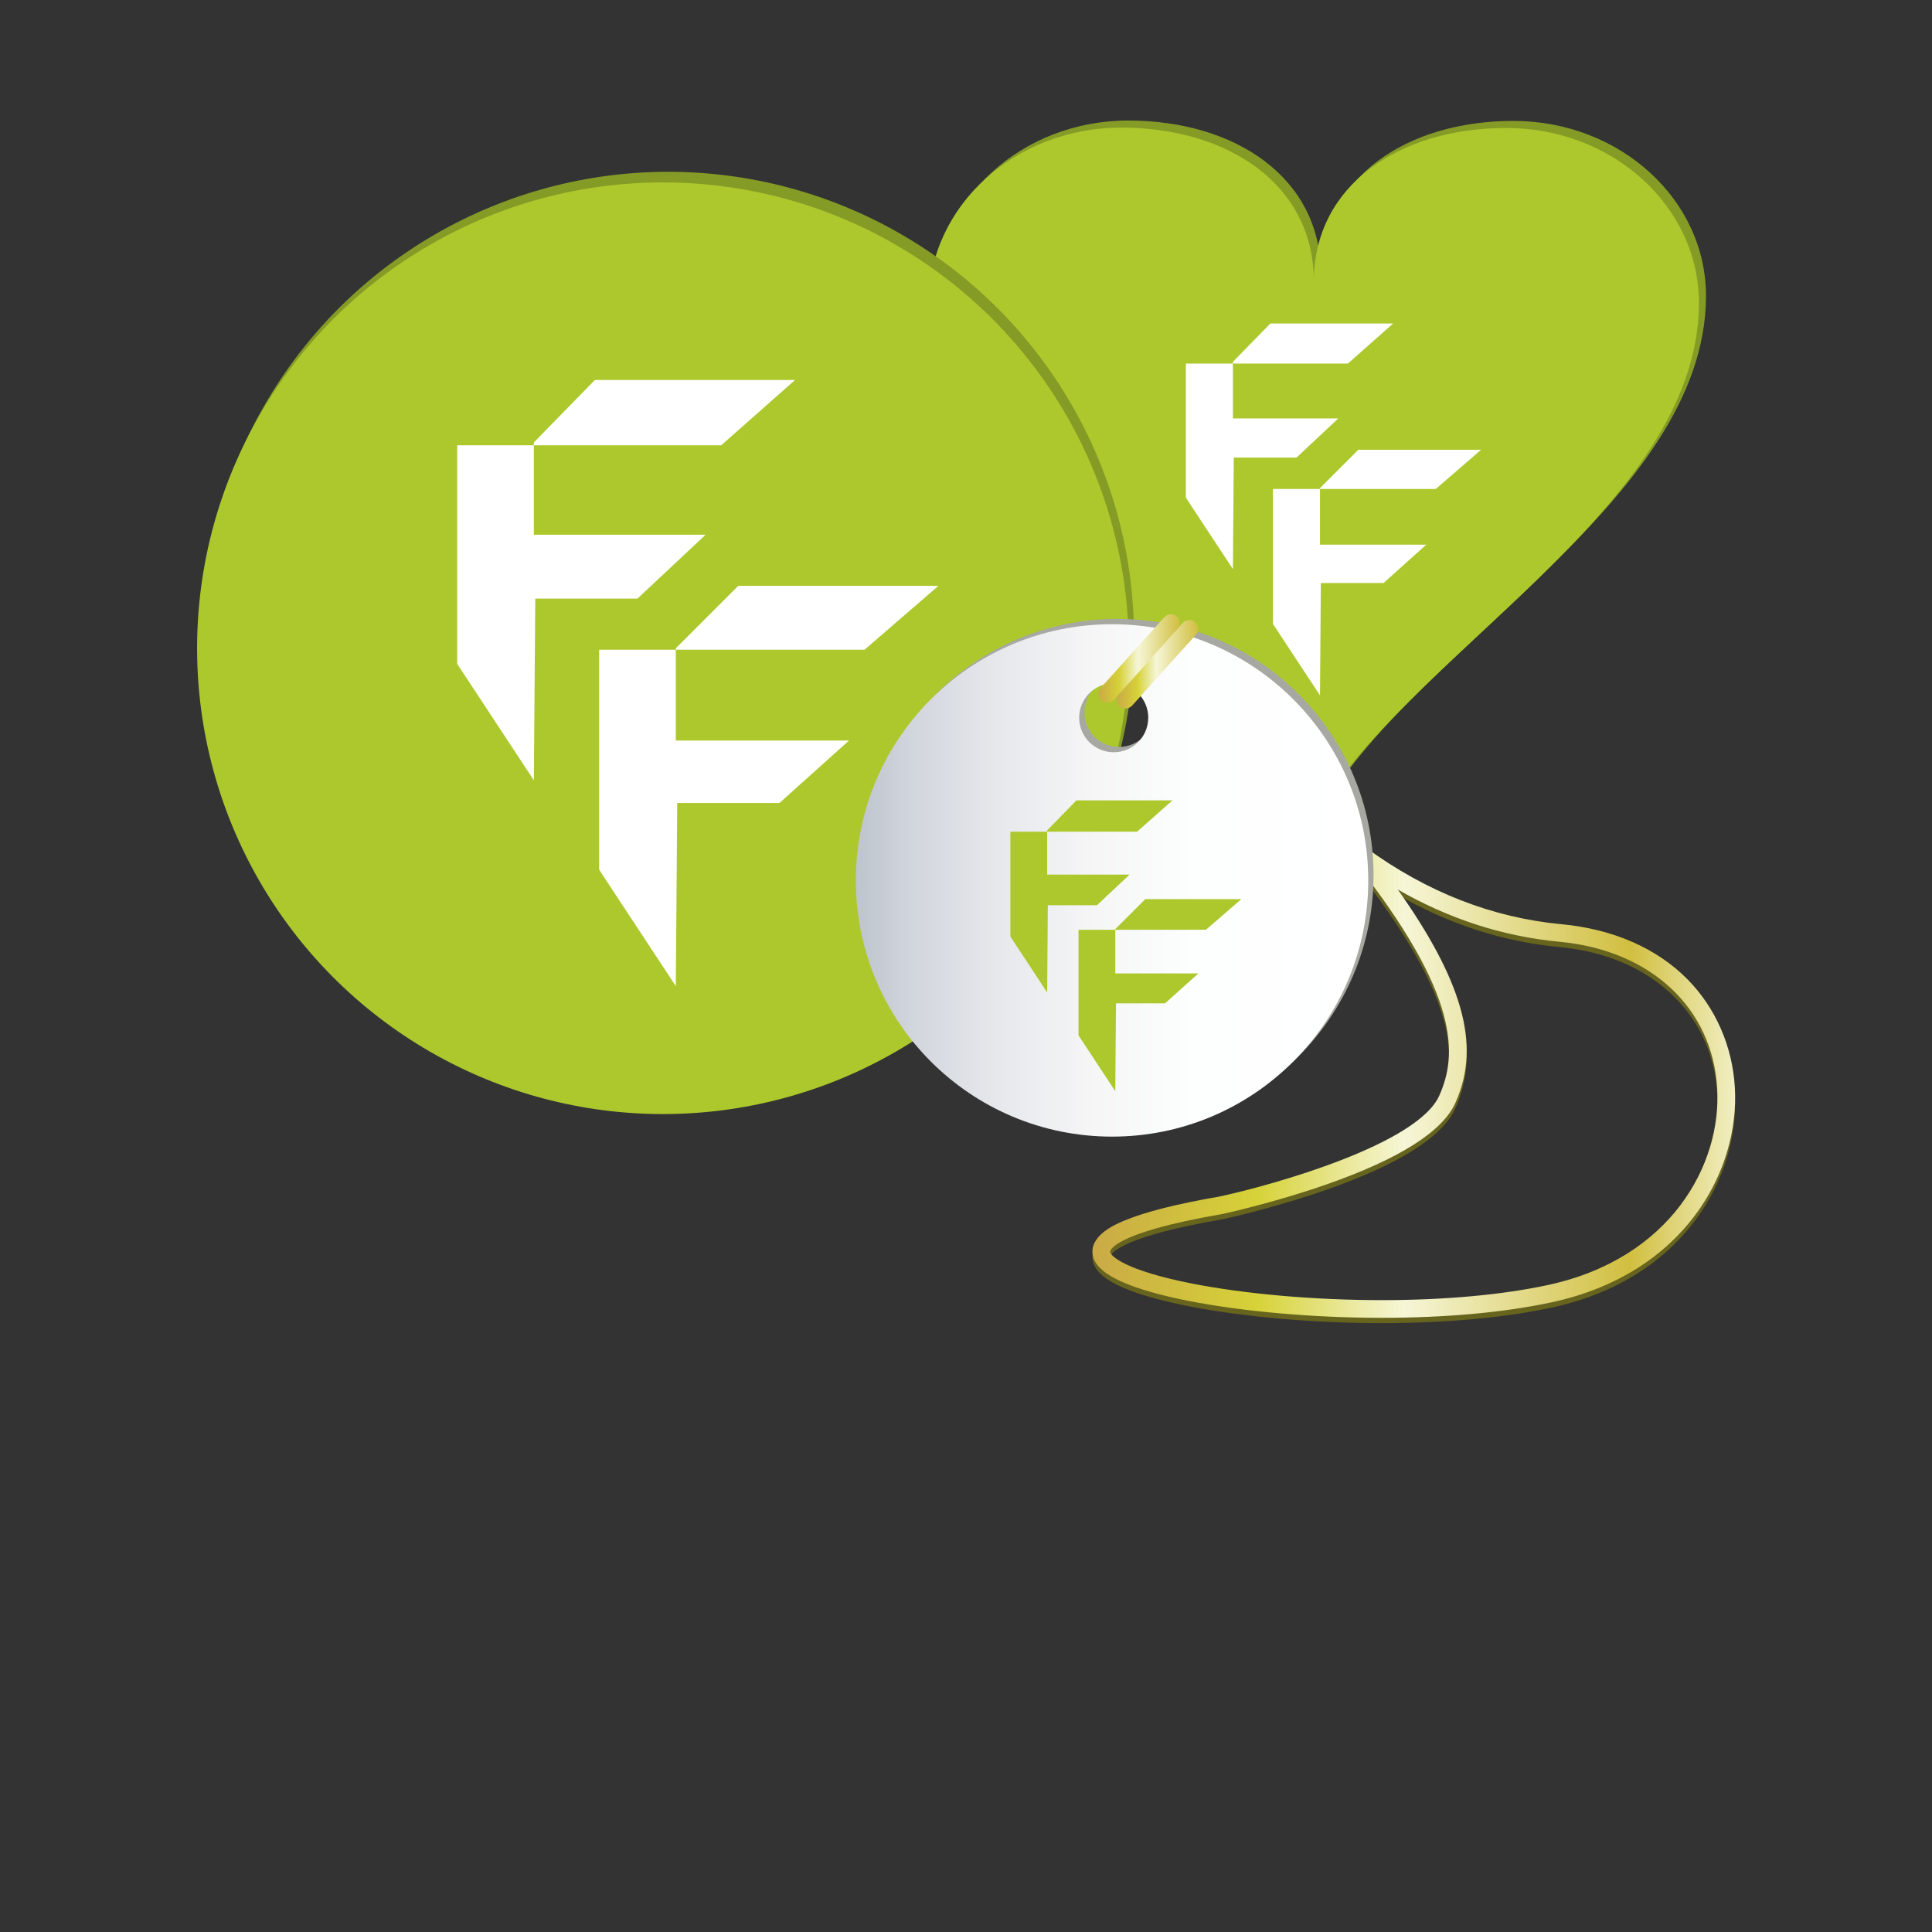 <?xml version="1.0" encoding="utf-8"?>
<!-- Generator: Adobe Illustrator 14.0.0, SVG Export Plug-In  -->
<!DOCTYPE svg PUBLIC "-//W3C//DTD SVG 1.1//EN" "http://www.w3.org/Graphics/SVG/1.1/DTD/svg11.dtd">
<svg version="1.1"
	 xmlns="http://www.w3.org/2000/svg" xmlns:xlink="http://www.w3.org/1999/xlink" xmlns:a="http://ns.adobe.com/AdobeSVGViewerExtensions/3.0/"
	 x="0px" y="0px" width="192px" height="192px" viewBox="0.438 15.008 192 192" enable-background="new 0.438 15.008 192 192"
	 xml:space="preserve">
<rect x="0.438" y="15.008" width="192" height="192" fill="#333333" stroke="none"/>
<defs>
</defs>
<rect fill="none" width="192.61" height="193.6"/>
<path fill="#849C26" d="M93.438,44.427c0.058,20.427,29.559,35.273,38.205,51.445c8.685-16.153,38.224-30.938,38.335-51.365
	c0.05-9.645-8.547-17.47-19.113-17.481c-10.569-0.011-19.145,5.611-19.156,15.255c0.012-9.644-8.546-15.283-19.114-15.294
	C102.025,26.975,93.45,34.782,93.438,44.427z"/>
<polygon fill="#849C26" points="135.087,50.436 139.587,46.456 127.386,46.456 123.665,50.264 123.665,50.264 123.665,50.436 
	118.993,50.436 118.993,63.764 123.665,70.859 123.75,59.782 129.982,59.782 134.135,55.889 123.665,55.889 123.665,50.436 "/>
<polygon fill="#849C26" points="143.829,62.897 148.329,59.003 136.126,59.003 132.319,62.812 132.319,62.812 132.319,62.897 
	127.646,62.897 127.646,76.311 132.319,83.407 132.406,72.244 138.636,72.244 142.877,68.437 132.319,68.437 132.319,62.897 "/>
<path fill="#ADC82D" d="M92.735,45.129c0.058,20.428,29.559,35.274,38.206,51.445c8.684-16.152,38.223-30.937,38.334-51.365
	c0.051-9.644-8.546-17.469-19.113-17.48c-10.567-0.011-19.146,5.611-19.156,15.255c0.011-9.644-8.546-15.284-19.115-15.295
	C101.322,27.678,92.747,35.484,92.735,45.129z"/>
<polygon fill="#FFFFFF" points="134.385,51.139 138.884,47.159 126.682,47.159 122.963,50.967 122.963,50.967 122.963,51.139 
	118.29,51.139 118.29,64.466 122.963,71.563 123.048,60.485 129.28,60.485 133.434,56.591 122.963,56.591 122.963,51.139 "/>
<polygon fill="#FFFFFF" points="143.125,63.601 147.625,59.707 135.423,59.707 131.617,63.515 131.617,63.515 131.617,63.601 
	126.944,63.601 126.944,77.014 131.617,84.109 131.703,72.947 137.934,72.947 142.173,69.139 131.617,69.139 131.617,63.601 "/>
<path fill="#67641E" d="M137.766,146.498c-6.789,0-13.802-0.615-19.241-1.688c-2.725-0.538-4.908-1.158-6.485-1.844
	c-1.946-0.846-2.938-1.788-3.03-2.884c-0.16-1.861,2.364-2.911,3.192-3.257c2.061-0.856,5.229-1.656,9.419-2.379
	c5.366-1.152,19.699-5.188,21.853-10.035c1.774-3.993,2.155-9.887-8.457-23.313c-7.5-5.522-12.091-12.25-13.72-14.895
	c-0.414-0.67-0.626-1.059-0.633-1.075l1.397-1.034c5.791,5.874,10.562,11.164,14.185,15.727c6.002,4.375,12.513,6.916,19.355,7.558
	c5.151,0.483,9.494,2.385,12.56,5.501c2.777,2.824,4.44,6.626,4.684,10.707c0.493,8.297-4.991,18.522-18.194,21.366
	C149.961,145.964,144.124,146.498,137.766,146.498L137.766,146.498z M139.344,103.933c3.179,4.471,5.21,8.299,6.177,11.624
	c1.029,3.536,0.887,6.577-0.443,9.57c-1.268,2.852-5.578,5.583-12.811,8.114c-5.262,1.842-10.246,2.918-10.294,2.929l-0.037,0.006
	c-11.202,1.928-11.179,3.74-11.177,3.758c0.037,0.439,1.566,1.863,8.105,3.152c5.333,1.052,12.223,1.654,18.901,1.654
	c6.234,0,11.946-0.519,16.515-1.503c12.19-2.627,17.26-11.973,16.81-19.546c-0.475-8-6.62-13.715-15.653-14.562
	C149.823,108.603,144.429,106.858,139.344,103.933L139.344,103.933z"/>
<linearGradient id="SVGID_1_" gradientUnits="userSpaceOnUse" x1="109.002" y1="114.769" x2="172.875" y2="114.769">
	<stop  offset="0" style="stop-color:#CAAA46"/>
	<stop  offset="0.255" style="stop-color:#D6D238"/>
	<stop  offset="0.485" style="stop-color:#F6F6D7"/>
	<stop  offset="0.836" style="stop-color:#D1BF40"/>
	<stop  offset="1" style="stop-color:#F1EFC3"/>
</linearGradient>
<path fill="url(#SVGID_1_)" d="M137.766,145.971c-6.789,0-13.802-0.615-19.241-1.688c-2.725-0.538-4.908-1.157-6.485-1.844
	c-1.946-0.846-2.938-1.788-3.03-2.883c-0.16-1.862,2.364-2.912,3.192-3.258c2.061-0.856,5.229-1.656,9.419-2.378
	c5.366-1.152,19.699-5.189,21.853-10.035c1.774-3.994,2.155-9.887-8.457-23.313c-7.5-5.521-12.091-12.25-13.72-14.895
	c-0.414-0.67-0.626-1.059-0.633-1.075l1.397-1.033c5.791,5.873,10.562,11.163,14.185,15.727c6.002,4.374,12.513,6.915,19.355,7.558
	c5.151,0.483,9.494,2.384,12.56,5.5c2.777,2.824,4.44,6.627,4.684,10.707c0.493,8.297-4.991,18.522-18.194,21.366
	C149.961,145.437,144.124,145.971,137.766,145.971L137.766,145.971z M139.344,103.405c3.179,4.471,5.21,8.299,6.177,11.624
	c1.029,3.536,0.887,6.577-0.443,9.57c-1.268,2.854-5.578,5.583-12.811,8.114c-5.262,1.842-10.246,2.918-10.294,2.929l-0.037,0.007
	c-11.202,1.928-11.179,3.739-11.177,3.758c0.037,0.438,1.566,1.862,8.105,3.152c5.333,1.051,12.223,1.654,18.901,1.654
	c6.234,0,11.946-0.52,16.515-1.504c12.19-2.627,17.26-11.973,16.81-19.546c-0.475-7.999-6.62-13.715-15.653-14.562
	C149.823,108.076,144.429,106.332,139.344,103.405L139.344,103.405z"/>
<circle fill="#849C26" cx="66.844" cy="78.375" r="46.293"/>
<circle fill="#ADC82D" cx="66.318" cy="79.43" r="46.293"/>
<polygon fill="#FFFFFF" points="72.113,59.26 79.449,52.771 59.558,52.771 53.492,58.978 53.492,58.978 53.492,59.26 45.874,59.26 
	45.874,80.985 53.492,92.553 53.633,74.495 63.79,74.495 70.561,68.147 53.492,68.147 53.492,59.26 "/>
<polygon fill="#FFFFFF" points="86.36,79.574 93.697,73.226 73.806,73.226 67.599,79.433 67.599,79.433 67.599,79.574 
	59.981,79.574 59.981,101.439 67.599,113.008 67.74,94.809 77.897,94.809 84.809,88.603 67.599,88.603 67.599,79.574 "/>
<polygon fill="#ADC82D" points="109.128,95.918 112.519,92.919 103.326,92.919 100.522,95.789 100.522,95.789 100.522,95.918 
	97.001,95.918 97.001,105.96 100.522,111.308 100.586,102.961 105.283,102.961 108.411,100.027 100.522,100.027 100.522,95.918 "/>
<polygon fill="#ADC82D" points="115.714,105.309 119.106,102.374 109.912,102.374 107.042,105.243 107.042,105.243 107.042,105.309 
	103.522,105.309 103.522,115.415 107.042,120.762 107.108,112.35 111.802,112.35 114.998,109.481 107.042,109.481 107.042,105.309 
	"/>
<path fill="#A7A8A1" d="M111.479,76.515c-14.062,0-25.461,11.4-25.461,25.461c0,14.063,11.399,25.462,25.461,25.462
	c14.062,0,25.461-11.399,25.461-25.462C136.94,87.915,125.541,76.515,111.479,76.515z M111.644,89.239
	c-1.896,0-3.433-1.537-3.433-3.434c0-1.895,1.537-3.432,3.433-3.432s3.433,1.537,3.433,3.432
	C115.077,87.702,113.54,89.239,111.644,89.239z"/>
<linearGradient id="SVGID_2_" gradientUnits="userSpaceOnUse" x1="85.49" y1="102.503" x2="136.414" y2="102.503">
	<stop  offset="0" style="stop-color:#BEC4CD"/>
	<stop  offset="0.106" style="stop-color:#D1D5DC"/>
	<stop  offset="0.267" style="stop-color:#E5E7EB"/>
	<stop  offset="0.449" style="stop-color:#F5F5F6"/>
	<stop  offset="0.664" style="stop-color:#FDFEFE"/>
	<stop  offset="1" style="stop-color:#FFFFFF"/>
</linearGradient>
<path fill="url(#SVGID_2_)" d="M110.953,77.042c-14.063,0-25.462,11.398-25.462,25.461s11.399,25.461,25.462,25.461
	c14.061,0,25.461-11.398,25.461-25.461S125.013,77.042,110.953,77.042z M111.118,89.765c-1.896,0-3.433-1.535-3.433-3.432
	c0-1.896,1.536-3.432,3.433-3.432c1.895,0,3.432,1.536,3.432,3.432C114.549,88.229,113.012,89.765,111.118,89.765z"/>
<polygon fill="#ADC82D" points="113.441,97.66 116.961,94.546 107.414,94.546 104.504,97.524 104.504,97.524 104.504,97.66 
	100.847,97.66 100.847,108.087 104.504,113.64 104.57,104.973 109.447,104.973 112.696,101.925 104.504,101.925 104.504,97.66 "/>
<polygon fill="#ADC82D" points="120.28,107.409 123.801,104.364 114.252,104.364 111.274,107.342 111.274,107.342 111.274,107.409 
	107.619,107.409 107.619,117.904 111.274,123.457 111.342,114.722 116.216,114.722 119.534,111.743 111.274,111.743 
	111.274,107.409 "/>
<linearGradient id="SVGID_3_" gradientUnits="userSpaceOnUse" x1="111.421" y1="81.023" x2="119.504" y2="81.023">
	<stop  offset="0" style="stop-color:#CAAA46"/>
	<stop  offset="0.255" style="stop-color:#D6D238"/>
	<stop  offset="0.485" style="stop-color:#F6F6D7"/>
	<stop  offset="1" style="stop-color:#D1BF40"/>
</linearGradient>
<path fill="url(#SVGID_3_)" d="M112.301,85.416c-0.21,0-0.421-0.075-0.59-0.227c-0.359-0.323-0.389-0.88-0.063-1.241l6.324-7.026
	c0.325-0.36,0.88-0.39,1.24-0.065c0.361,0.324,0.391,0.88,0.066,1.241l-6.325,7.026C112.78,85.316,112.54,85.416,112.301,85.416
	L112.301,85.416z"/>
<linearGradient id="SVGID_4_" gradientUnits="userSpaceOnUse" x1="109.606" y1="80.437" x2="117.688" y2="80.437">
	<stop  offset="0" style="stop-color:#CAAA46"/>
	<stop  offset="0.255" style="stop-color:#D6D238"/>
	<stop  offset="0.485" style="stop-color:#F6F6D7"/>
	<stop  offset="1" style="stop-color:#D1BF40"/>
</linearGradient>
<path fill="url(#SVGID_4_)" d="M110.485,84.829c-0.21,0-0.42-0.073-0.589-0.226c-0.36-0.324-0.389-0.879-0.064-1.24l6.325-7.028
	c0.323-0.36,0.88-0.389,1.24-0.064c0.36,0.325,0.391,0.879,0.065,1.24l-6.324,7.028C110.964,84.731,110.724,84.829,110.485,84.829
	L110.485,84.829z"/>
<rect x="0.438" y="1.008" fill="none" width="192" height="192"/>
</svg>
